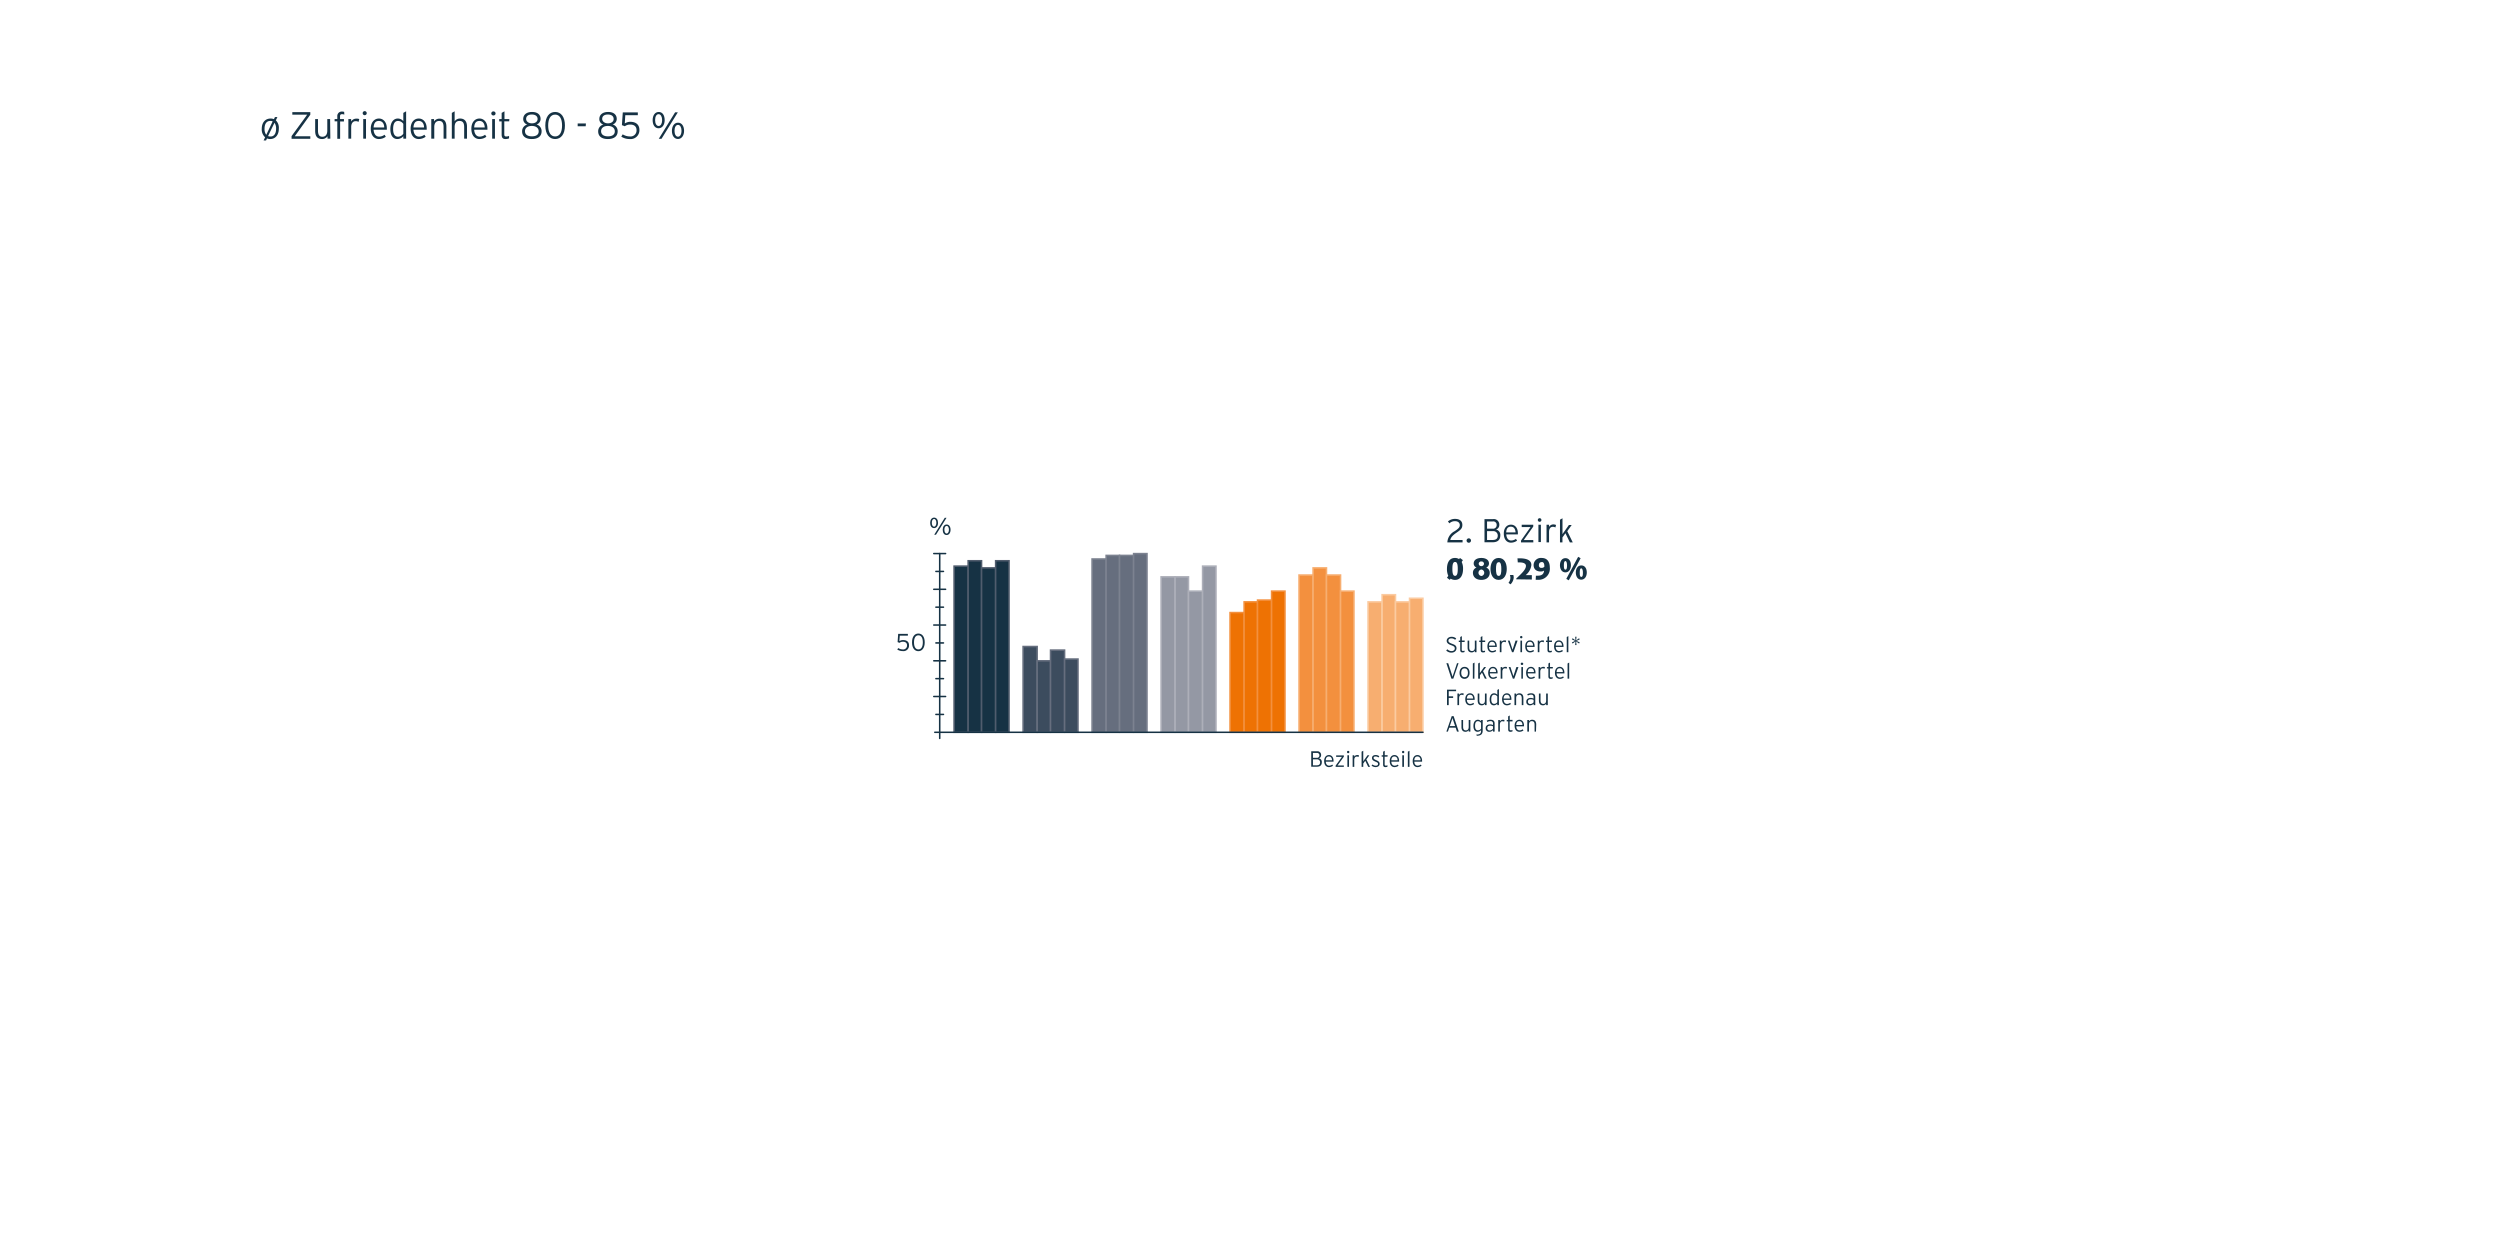 <svg id="Ebene_1" data-name="Ebene 1" xmlns="http://www.w3.org/2000/svg" xmlns:xlink="http://www.w3.org/1999/xlink" viewBox="0 0 566.93 283.46"><defs><style>.cls-1,.cls-11,.cls-13,.cls-15,.cls-16,.cls-4,.cls-6,.cls-7,.cls-9{fill:none;}.cls-2{fill:#163244;}.cls-3{fill:#ee7203;}.cls-4{stroke:#f3903e;}.cls-11,.cls-13,.cls-15,.cls-4,.cls-6,.cls-7,.cls-9{stroke-miterlimit:10;}.cls-11,.cls-13,.cls-15,.cls-16,.cls-4,.cls-6,.cls-7,.cls-9{stroke-width:0.35px;}.cls-5{fill:#3c4c5e;}.cls-6{stroke:#666e7e;}.cls-7{stroke:#505c6d;}.cls-8{fill:#9498a4;}.cls-9{stroke:#adafb9;}.cls-10{fill:#f3903e;}.cls-11{stroke:#f7ae70;}.cls-12{fill:#666e7e;}.cls-13{stroke:#7c8290;}.cls-14{fill:#f7ae70;}.cls-15{stroke:#fbcba1;}.cls-16{stroke:#163244;stroke-linecap:round;stroke-linejoin:round;}.cls-17{clip-path:url(#clip-path);}</style><clipPath id="clip-path"><rect class="cls-1" x="54.39" y="21.14" width="228.68" height="12.5"/></clipPath></defs><path class="cls-2" d="M206.14,146.31a1.26,1.26,0,0,1-1.44,1.34,2.25,2.25,0,0,1-1.22-.35l.21-.34a2,2,0,0,0,1,.31.88.88,0,0,0,1-.93c0-.5-.31-.81-.92-.81a1.27,1.27,0,0,0-.8.25l-.42-.17.13-1.87h2.2v.41h-1.83l-.1,1.24a1.56,1.56,0,0,1,.85-.24C205.71,145.15,206.14,145.62,206.14,146.31Z"/><path class="cls-2" d="M209.7,145.67c0,1.27-.59,2-1.44,2s-1.44-.71-1.44-2,.58-2,1.44-2S209.7,144.39,209.7,145.67Zm-.43,0c0-1-.35-1.6-1-1.6s-1,.6-1,1.6.35,1.6,1,1.6S209.27,146.66,209.27,145.67Z"/><path class="cls-2" d="M212.72,118.57c0,.7-.36,1.19-.9,1.19s-.89-.48-.89-1.18.35-1.2.9-1.2S212.72,117.86,212.72,118.57Zm-.38,0c0-.51-.2-.88-.52-.88s-.51.36-.51.87.2.87.52.87S212.34,119,212.34,118.58Zm2.3-1.14-2.39,3.84h-.4l2.39-3.84Zm.92,2.7c0,.71-.36,1.2-.9,1.2s-.88-.48-.88-1.19.35-1.2.89-1.2S215.56,119.44,215.56,120.14Zm-.37,0c0-.5-.2-.87-.52-.87s-.51.36-.51.86.2.87.51.87S215.19,120.62,215.19,120.15Z"/><path class="cls-2" d="M331.67,123h-3.45a3,3,0,0,1,1.69-2.56c.93-.64,1.13-.89,1.13-1.37s-.38-.88-1.07-.88a1.76,1.76,0,0,0-1.28.49l-.34-.43a2.41,2.41,0,0,1,1.64-.58c.93,0,1.63.43,1.63,1.37,0,.78-.36,1.1-1.31,1.75s-1.32,1.1-1.42,1.66h2.78Z"/><path class="cls-2" d="M333.58,122.58a.49.49,0,0,1-1,0,.5.5,0,0,1,.49-.5A.5.5,0,0,1,333.58,122.58Z"/><path class="cls-2" d="M340.23,121.42c0,1-.61,1.55-1.71,1.55h-1.88v-5.25h1.92A1.25,1.25,0,0,1,340,119a1.07,1.07,0,0,1-.76,1.08A1.24,1.24,0,0,1,340.23,121.42Zm-.83-2.37a.76.76,0,0,0-.87-.8h-1.31v1.64h1.27A.8.8,0,0,0,339.4,119.05Zm.25,2.4a1,1,0,0,0-1.12-1h-1.31v2h1.34C339.35,122.44,339.65,122.05,339.65,121.45Z"/><path class="cls-2" d="M344.21,120.89a1.32,1.32,0,0,1,0,.3h-2.63c.06.84.45,1.38,1.1,1.38a1.76,1.76,0,0,0,1.09-.38l.26.41a2.33,2.33,0,0,1-1.41.46c-.72,0-1.6-.53-1.6-2.08,0-1.25.69-2,1.63-2S344.21,119.76,344.21,120.89Zm-.52-.15c-.05-.77-.38-1.3-1.07-1.3s-1,.42-1.06,1.3Z"/><path class="cls-2" d="M347.72,123h-2.8v-.41l2.16-3.06h-2V119h2.62v.41l-2.16,3.06h2.16Z"/><path class="cls-2" d="M349.55,117.93a.4.4,0,0,1-.39.4.41.41,0,1,1,.39-.4Zm-.12,5h-.56V119h.56Z"/><path class="cls-2" d="M352.87,119.05l-.15.57a1.09,1.09,0,0,0-.59-.15c-.55,0-.85.44-.85,1.19V123h-.57V119h.57v.49a1.14,1.14,0,0,1,1-.57A1.55,1.55,0,0,1,352.87,119.05Z"/><path class="cls-2" d="M353.76,123v-5.15l.57-.32v3.6l.16-.24,1.29-1.83h.63l-1,1.4,1.25,2.54H356l-1-2.07-.68.94V123Z"/><path class="cls-2" d="M331.47,127.44a3.5,3.5,0,0,1,.31,1.57c0,1.3-.5,2.49-1.81,2.49a1.78,1.78,0,0,1-1-.27l-.2.27-.64-.48.3-.44a3.67,3.67,0,0,1-.3-1.57c0-1.31.49-2.48,1.8-2.48a1.64,1.64,0,0,1,.95.26l.2-.26.66.49Zm-1.5,0c-.49,0-.61.61-.61,1.57s.13,1.58.61,1.58.61-.62.61-1.58S330.45,127.44,330,127.44Z"/><path class="cls-2" d="M335.93,131.5c-1.22,0-1.91-.68-1.91-1.59a1.21,1.21,0,0,1,.82-1.2,1,1,0,0,1-.65-.9c0-.88.79-1.28,1.74-1.28s1.74.4,1.73,1.28a1,1,0,0,1-.64.9,1.22,1.22,0,0,1,.81,1.2C337.83,130.82,337.14,131.5,335.93,131.5Zm0-2.35a.74.74,0,0,0,0,1.47.74.74,0,0,0,0-1.47Zm0-1.83a.55.55,0,0,0-.6.5.56.56,0,0,0,.6.56.57.57,0,0,0,.6-.56A.55.55,0,0,0,335.93,127.32Z"/><path class="cls-2" d="M339.85,131.5c-1.29,0-1.85-1.23-1.85-2.49s.56-2.48,1.85-2.48,1.84,1.17,1.84,2.48S341.14,131.5,339.85,131.5Zm0-4c-.52,0-.6.73-.6,1.55s.09,1.55.61,1.55.6-.72.6-1.55S340.37,127.46,339.85,127.46Z"/><path class="cls-2" d="M342.55,132.51l-.47-.34a1.83,1.83,0,0,0,.44-1.12,2.28,2.28,0,0,0-.11-.66h.77a2.23,2.23,0,0,1,.09.54A2.41,2.41,0,0,1,342.55,132.51Z"/><path class="cls-2" d="M343.85,131.37v-.18c1.06-1,2.19-2,2.19-2.86,0-.49-.48-.79-1.44-.79l-.41,0-.07-.93.48,0c1.38,0,2.67.32,2.67,1.52a3.4,3.4,0,0,1-1.29,2.29h1.4v1Z"/><path class="cls-2" d="M348.85,131.48c-.21,0-.38,0-.6,0l.05-.93a2.48,2.48,0,0,0,.45,0c1.15,0,1.36-.64,1.4-1.16a1.26,1.26,0,0,1-.73.21c-1,0-1.64-.51-1.64-1.46a1.65,1.65,0,0,1,1.83-1.61c1.41,0,1.84,1.1,1.84,2.12A2.52,2.52,0,0,1,348.85,131.48Zm.74-4c-.4,0-.61.27-.61.69a.54.54,0,0,0,.61.61.79.79,0,0,0,.63-.27C350.22,127.88,350.1,127.44,349.59,127.44Z"/><path class="cls-2" d="M355,129.8c-.84,0-1.25-.77-1.25-1.62s.41-1.61,1.25-1.61,1.24.73,1.24,1.61S355.79,129.8,355,129.8Zm0-2.57c-.3,0-.36.41-.36,1s.06.95.36.95.36-.41.36-.95S355.25,127.23,355,127.23Zm.75,4.37-.56-.33,2.69-5,.56.33Zm2.85-.14c-.84,0-1.25-.77-1.25-1.63s.41-1.61,1.25-1.61,1.24.74,1.24,1.61S359.39,131.46,358.55,131.46Zm0-2.58c-.3,0-.36.41-.36,1s.06.95.36.95.36-.4.36-.95S358.85,128.88,358.55,128.88Z"/><path class="cls-2" d="M330.29,147c0,.55-.43,1-1.16,1a1.65,1.65,0,0,1-1.17-.48l.26-.29a1.34,1.34,0,0,0,.93.42c.46,0,.75-.23.75-.6s-.19-.51-.83-.74-1-.52-1-1,.44-.9,1.09-.9a1.57,1.57,0,0,1,1.07.38l-.25.3a1.22,1.22,0,0,0-.84-.32c-.48,0-.68.24-.68.51s.13.46.83.71S330.29,146.46,330.29,147Z"/><path class="cls-2" d="M332.13,145.59h-.65v1.71c0,.23.07.31.27.31a.87.87,0,0,0,.37-.07l0,.32a1.14,1.14,0,0,1-.48.09c-.33,0-.5-.16-.5-.59v-1.77h-.33v-.32h.33v-.81l.37-.21v1h.65Z"/><path class="cls-2" d="M334.83,147.9h-.38v-.32a.84.84,0,0,1-.72.37c-.56,0-.92-.32-.92-1.08v-1.6h.37v1.54c0,.56.2.82.62.82s.65-.25.65-.82v-1.54h.38Z"/><path class="cls-2" d="M336.79,145.59h-.65v1.71c0,.23.06.31.26.31a.87.87,0,0,0,.37-.07l0,.32a1.22,1.22,0,0,1-.49.09c-.33,0-.5-.16-.5-.59v-1.77h-.33v-.32h.33v-.81l.38-.21v1h.65Z"/><path class="cls-2" d="M339.42,146.51a1,1,0,0,1,0,.2h-1.75c0,.56.3.92.73.92a1.17,1.17,0,0,0,.73-.25l.17.27a1.53,1.53,0,0,1-.94.3c-.48,0-1.06-.35-1.06-1.38,0-.83.46-1.35,1.08-1.35S339.42,145.76,339.42,146.51Zm-.35-.1c0-.51-.25-.87-.71-.87s-.66.28-.71.87Z"/><path class="cls-2" d="M341.55,145.28l-.09.38a.76.76,0,0,0-.4-.1c-.36,0-.57.3-.57.8v1.54h-.38v-2.63h.38v.33a.77.77,0,0,1,.65-.38A1,1,0,0,1,341.55,145.28Z"/><path class="cls-2" d="M344.15,145.27l-.94,2.63h-.33l-.95-2.63h.41l.67,2.07,0,.12,0-.12.67-2.07Z"/><path class="cls-2" d="M345.24,144.54a.27.27,0,0,1-.53,0,.27.27,0,1,1,.53,0Zm-.08,3.36h-.37v-2.63h.37Z"/><path class="cls-2" d="M348,146.51a1,1,0,0,1,0,.2h-1.75c0,.56.3.92.73.92a1.17,1.17,0,0,0,.73-.25l.17.27a1.53,1.53,0,0,1-.94.3c-.48,0-1.06-.35-1.06-1.38,0-.83.46-1.35,1.08-1.35S348,145.76,348,146.51Zm-.35-.1c0-.51-.25-.87-.71-.87s-.66.28-.71.87Z"/><path class="cls-2" d="M350.15,145.28l-.09.38a.76.76,0,0,0-.4-.1c-.36,0-.57.3-.57.8v1.54h-.37v-2.63h.37v.33a.77.77,0,0,1,.65-.38A1,1,0,0,1,350.15,145.28Z"/><path class="cls-2" d="M351.93,145.59h-.66v1.71c0,.23.07.31.27.31a.87.87,0,0,0,.37-.07l0,.32a1.22,1.22,0,0,1-.49.09c-.33,0-.5-.16-.5-.59v-1.77h-.33v-.32h.33v-.81l.37-.21v1h.66Z"/><path class="cls-2" d="M354.56,146.51a1.15,1.15,0,0,1,0,.2H352.8c0,.56.3.92.73.92a1.17,1.17,0,0,0,.72-.25l.18.27a1.57,1.57,0,0,1-.94.3c-.48,0-1.07-.35-1.07-1.38,0-.83.46-1.35,1.09-1.35S354.56,145.76,354.56,146.51Zm-.35-.1c0-.51-.25-.87-.71-.87s-.66.28-.7.87Z"/><path class="cls-2" d="M355.66,147.9h-.37v-3.44l.37-.21Z"/><path class="cls-2" d="M358.24,145.67l-.15.27-.67-.49.09.83h-.31l.08-.83-.66.49-.16-.27.74-.33-.74-.34.16-.27.66.5-.08-.83h.31l-.09.83.67-.5.15.27-.74.34Z"/><path class="cls-2" d="M330.76,150.4l-1.19,3.5h-.43L328,150.4h.41l.78,2.39c.07.21.18.57.21.69,0-.12.16-.49.22-.7l.79-2.38Z"/><path class="cls-2" d="M333.26,152.57c0,.89-.51,1.38-1.15,1.38s-1.13-.47-1.13-1.36.51-1.37,1.15-1.37S333.26,151.68,333.26,152.57Zm-.37,0c0-.69-.31-1-.77-1s-.76.35-.76,1,.31,1,.76,1S332.89,153.27,332.89,152.58Z"/><path class="cls-2" d="M334.35,153.9H334v-3.44l.38-.21Z"/><path class="cls-2" d="M335.21,153.9v-3.44l.37-.21v2.4l.11-.16.86-1.22H337l-.69.93.83,1.7h-.41l-.66-1.38-.46.62v.76Z"/><path class="cls-2" d="M339.61,152.51a1.15,1.15,0,0,1,0,.2h-1.75c0,.56.3.92.73.92a1.17,1.17,0,0,0,.72-.25l.18.27a1.57,1.57,0,0,1-.94.3c-.48,0-1.07-.35-1.07-1.38,0-.83.46-1.35,1.09-1.35S339.61,151.76,339.61,152.51Zm-.35-.1c0-.51-.25-.87-.71-.87s-.66.28-.7.87Z"/><path class="cls-2" d="M341.75,151.28l-.1.38a.72.72,0,0,0-.39-.1c-.37,0-.57.3-.57.8v1.54h-.38v-2.63h.38v.33a.77.77,0,0,1,.65-.38A1,1,0,0,1,341.75,151.28Z"/><path class="cls-2" d="M344.34,151.27l-.94,2.63h-.33l-.94-2.63h.4l.67,2.07,0,.12,0-.12.67-2.07Z"/><path class="cls-2" d="M345.43,150.54a.26.26,0,0,1-.25.26.27.27,0,1,1,0-.53A.27.27,0,0,1,345.43,150.54Zm-.08,3.36H345v-2.63h.37Z"/><path class="cls-2" d="M348.21,152.51a1.15,1.15,0,0,1,0,.2h-1.76c0,.56.31.92.74.92a1.17,1.17,0,0,0,.72-.25l.18.27a1.57,1.57,0,0,1-.94.3c-.48,0-1.07-.35-1.07-1.38,0-.83.46-1.35,1.09-1.35S348.21,151.76,348.21,152.51Zm-.35-.1c0-.51-.25-.87-.71-.87s-.66.28-.71.87Z"/><path class="cls-2" d="M350.35,151.28l-.1.38a.72.72,0,0,0-.39-.1c-.37,0-.57.3-.57.8v1.54h-.38v-2.63h.38v.33a.77.77,0,0,1,.65-.38A1,1,0,0,1,350.35,151.28Z"/><path class="cls-2" d="M352.12,151.59h-.65v1.71c0,.23.07.31.27.31a.87.87,0,0,0,.37-.07l0,.32a1.14,1.14,0,0,1-.48.09c-.33,0-.5-.16-.5-.59v-1.77h-.33v-.32h.33v-.81l.37-.21v1h.65Z"/><path class="cls-2" d="M354.76,152.51a1,1,0,0,1,0,.2H353c0,.56.3.92.73.92a1.17,1.17,0,0,0,.73-.25l.17.27a1.53,1.53,0,0,1-.94.3c-.48,0-1.07-.35-1.07-1.38,0-.83.46-1.35,1.09-1.35S354.76,151.76,354.76,152.51Zm-.35-.1c0-.51-.25-.87-.71-.87s-.67.28-.71.87Z"/><path class="cls-2" d="M355.85,153.9h-.37v-3.44l.37-.21Z"/><path class="cls-2" d="M330.2,156.75h-1.67v1.16h1v.36h-1v1.63h-.39v-3.5h2.06Z"/><path class="cls-2" d="M331.94,157.28l-.1.38a.72.72,0,0,0-.39-.1c-.37,0-.57.3-.57.8v1.54h-.38v-2.63h.38v.33a.77.77,0,0,1,.65-.38A1,1,0,0,1,331.94,157.28Z"/><path class="cls-2" d="M334.41,158.51a1.15,1.15,0,0,1,0,.2h-1.76c0,.56.31.92.74.92a1.17,1.17,0,0,0,.72-.25l.18.27a1.57,1.57,0,0,1-.94.3c-.49,0-1.07-.35-1.07-1.38,0-.83.46-1.35,1.09-1.35S334.41,157.76,334.41,158.51Zm-.35-.1c0-.51-.25-.87-.71-.87s-.66.28-.71.87Z"/><path class="cls-2" d="M337.12,159.9h-.38v-.32a.84.84,0,0,1-.72.37c-.56,0-.92-.32-.92-1.08v-1.6h.37v1.54c0,.56.2.82.62.82s.65-.25.65-.82v-1.54h.38Z"/><path class="cls-2" d="M339.91,159.9h-.37v-.32a1.06,1.06,0,0,1-.79.37c-.53,0-.94-.4-.94-1.32s.44-1.41,1-1.41a.94.94,0,0,1,.74.35v-1.11l.37-.21Zm-.37-.65v-1.31a.87.87,0,0,0-.71-.4c-.44,0-.65.38-.65,1.08s.25,1,.66,1A.91.91,0,0,0,339.54,159.25Z"/><path class="cls-2" d="M342.74,158.51a1.15,1.15,0,0,1,0,.2H341c0,.56.31.92.74.92a1.17,1.17,0,0,0,.72-.25l.18.27a1.57,1.57,0,0,1-.94.3c-.49,0-1.07-.35-1.07-1.38,0-.83.46-1.35,1.09-1.35S342.74,157.76,342.74,158.51Zm-.35-.1c0-.51-.25-.87-.71-.87s-.66.28-.71.87Z"/><path class="cls-2" d="M345.46,159.9h-.37v-1.54c0-.56-.2-.82-.62-.82s-.65.25-.65.82v1.54h-.38v-2.63h.38v.32a.84.84,0,0,1,.72-.37c.56,0,.92.32.92,1.08Z"/><path class="cls-2" d="M348.16,159.9h-.38v-.32a1.06,1.06,0,0,1-.82.37.77.77,0,0,1-.84-.84c0-.59.49-.84,1-.84a1.45,1.45,0,0,1,.65.15v-.31c0-.39-.18-.58-.57-.58a1.4,1.4,0,0,0-.71.2l-.15-.3a1.89,1.89,0,0,1,.89-.21c.56,0,.92.24.92.85Zm-.38-.65v-.53a1.3,1.3,0,0,0-.67-.15c-.39,0-.62.19-.62.52a.5.5,0,0,0,.54.56A.91.91,0,0,0,347.78,159.25Z"/><path class="cls-2" d="M351,159.9h-.38v-.32a.84.84,0,0,1-.72.37c-.56,0-.92-.32-.92-1.08v-1.6h.37v1.54c0,.56.2.82.62.82s.65-.25.65-.82v-1.54H351Z"/><path class="cls-2" d="M330.81,165.9h-.41l-.3-.89h-1.45l-.3.89H328l1.21-3.5h.43Zm-.83-1.25-.39-1.15c-.07-.23-.18-.54-.21-.69,0,.14-.14.46-.22.7l-.39,1.14Z"/><path class="cls-2" d="M333.44,165.9h-.38v-.32a.84.84,0,0,1-.72.37c-.56,0-.92-.32-.92-1.08v-1.6h.37v1.54c0,.56.2.82.62.82s.65-.25.65-.82v-1.54h.38Z"/><path class="cls-2" d="M336.23,165.66c0,.79-.35,1.17-1.33,1.2l-.12-.28c.88,0,1.08-.26,1.08-.87v-.13a1.06,1.06,0,0,1-.79.37c-.53,0-.94-.4-.94-1.32s.44-1.41,1-1.41a.94.94,0,0,1,.74.35v-.3h.37Zm-.37-.41v-1.31a.87.87,0,0,0-.71-.4c-.44,0-.65.38-.65,1.08s.25,1,.66,1A.91.91,0,0,0,335.86,165.25Z"/><path class="cls-2" d="M338.94,165.9h-.37v-.32a1.1,1.1,0,0,1-.82.37.77.77,0,0,1-.84-.84c0-.59.48-.84,1-.84a1.5,1.5,0,0,1,.66.15v-.31a.51.51,0,0,0-.57-.58,1.44,1.44,0,0,0-.72.2l-.14-.3a1.82,1.82,0,0,1,.88-.21c.57,0,.92.24.92.85Zm-.37-.65v-.53a1.34,1.34,0,0,0-.68-.15c-.38,0-.61.19-.61.52a.49.49,0,0,0,.53.56A.93.93,0,0,0,338.57,165.25Z"/><path class="cls-2" d="M341.19,163.28l-.09.38a.76.76,0,0,0-.4-.1c-.36,0-.57.3-.57.8v1.54h-.37v-2.63h.37v.33a.77.77,0,0,1,.65-.38A1,1,0,0,1,341.19,163.28Z"/><path class="cls-2" d="M343,163.59h-.65v1.71c0,.23.07.31.27.31a.87.87,0,0,0,.37-.07l0,.32a1.14,1.14,0,0,1-.48.09c-.33,0-.5-.16-.5-.59v-1.77h-.33v-.32H342v-.81l.37-.21v1H343Z"/><path class="cls-2" d="M345.6,164.51a1.15,1.15,0,0,1,0,.2h-1.75c0,.56.3.92.73.92a1.17,1.17,0,0,0,.72-.25l.18.27a1.57,1.57,0,0,1-.94.3c-.48,0-1.07-.35-1.07-1.38,0-.83.46-1.35,1.09-1.35S345.6,163.76,345.6,164.51Zm-.35-.1c0-.51-.25-.87-.71-.87s-.66.28-.7.87Z"/><path class="cls-2" d="M348.32,165.9H348v-1.54c0-.56-.2-.82-.62-.82s-.65.25-.65.82v1.54h-.38v-2.63h.38v.32a.84.84,0,0,1,.72-.37c.56,0,.92.32.92,1.08Z"/><rect class="cls-3" x="278.94" y="138.91" width="3.19" height="27.15"/><rect class="cls-4" x="278.94" y="138.91" width="3.19" height="27.15"/><rect class="cls-3" x="282.13" y="136.48" width="3.04" height="29.58"/><rect class="cls-4" x="282.13" y="136.48" width="3.04" height="29.58"/><rect class="cls-3" x="285.17" y="136.08" width="3.19" height="29.98"/><rect class="cls-4" x="285.17" y="136.08" width="3.19" height="29.98"/><rect class="cls-3" x="288.36" y="134.05" width="3.04" height="32.01"/><rect class="cls-4" x="288.36" y="134.05" width="3.04" height="32.01"/><rect class="cls-5" x="232.01" y="146.61" width="3.19" height="19.45"/><rect class="cls-6" x="232.01" y="146.61" width="3.19" height="19.45"/><rect class="cls-5" x="235.2" y="149.85" width="3.04" height="16.21"/><rect class="cls-6" x="235.2" y="149.85" width="3.04" height="16.21"/><rect class="cls-5" x="238.23" y="147.42" width="3.19" height="18.64"/><rect class="cls-6" x="238.23" y="147.42" width="3.19" height="18.64"/><rect class="cls-5" x="241.42" y="149.45" width="3.04" height="16.61"/><rect class="cls-6" x="241.42" y="149.45" width="3.04" height="16.61"/><rect class="cls-2" x="216.36" y="128.38" width="3.19" height="37.68"/><rect class="cls-7" x="216.36" y="128.38" width="3.19" height="37.68"/><rect class="cls-2" x="219.55" y="127.16" width="3.04" height="38.9"/><rect class="cls-7" x="219.55" y="127.16" width="3.04" height="38.9"/><rect class="cls-2" x="222.59" y="128.78" width="3.19" height="37.28"/><rect class="cls-7" x="222.59" y="128.78" width="3.19" height="37.28"/><rect class="cls-2" x="225.78" y="127.16" width="3.04" height="38.9"/><rect class="cls-7" x="225.78" y="127.16" width="3.04" height="38.9"/><rect class="cls-8" x="263.3" y="130.81" width="3.19" height="35.25"/><rect class="cls-9" x="263.3" y="130.81" width="3.19" height="35.25"/><rect class="cls-8" x="266.48" y="130.81" width="3.04" height="35.25"/><rect class="cls-9" x="266.48" y="130.81" width="3.04" height="35.25"/><rect class="cls-8" x="269.52" y="134.05" width="3.19" height="32.01"/><rect class="cls-9" x="269.52" y="134.05" width="3.19" height="32.01"/><rect class="cls-8" x="272.71" y="128.38" width="3.04" height="37.68"/><rect class="cls-9" x="272.71" y="128.38" width="3.04" height="37.68"/><rect class="cls-10" x="294.58" y="130.4" width="3.19" height="35.65"/><rect class="cls-11" x="294.58" y="130.4" width="3.19" height="35.65"/><rect class="cls-10" x="297.77" y="128.78" width="3.04" height="37.28"/><rect class="cls-11" x="297.77" y="128.78" width="3.04" height="37.28"/><rect class="cls-10" x="300.81" y="130.4" width="3.19" height="35.65"/><rect class="cls-11" x="300.81" y="130.4" width="3.19" height="35.65"/><rect class="cls-10" x="304" y="134.05" width="3.04" height="32.01"/><rect class="cls-11" x="304" y="134.05" width="3.04" height="32.01"/><rect class="cls-12" x="247.65" y="126.76" width="3.19" height="39.3"/><rect class="cls-13" x="247.65" y="126.76" width="3.19" height="39.3"/><rect class="cls-12" x="250.84" y="125.95" width="3.04" height="40.11"/><rect class="cls-13" x="250.84" y="125.95" width="3.04" height="40.11"/><rect class="cls-12" x="253.88" y="125.95" width="3.19" height="40.11"/><rect class="cls-13" x="253.88" y="125.95" width="3.19" height="40.11"/><rect class="cls-12" x="257.07" y="125.54" width="3.04" height="40.52"/><rect class="cls-13" x="257.07" y="125.54" width="3.04" height="40.52"/><rect class="cls-14" x="310.23" y="136.48" width="3.19" height="29.58"/><rect class="cls-15" x="310.23" y="136.48" width="3.19" height="29.58"/><rect class="cls-14" x="313.42" y="134.86" width="3.04" height="31.2"/><rect class="cls-15" x="313.42" y="134.86" width="3.04" height="31.2"/><rect class="cls-14" x="316.46" y="136.48" width="3.19" height="29.58"/><rect class="cls-15" x="316.46" y="136.48" width="3.19" height="29.58"/><rect class="cls-14" x="319.64" y="135.67" width="3.04" height="30.39"/><rect class="cls-15" x="319.64" y="135.67" width="3.04" height="30.39"/><line class="cls-16" x1="211.99" y1="166.06" x2="322.68" y2="166.06"/><line class="cls-16" x1="212.24" y1="162.01" x2="213.95" y2="162.01"/><line class="cls-16" x1="211.76" y1="157.95" x2="214.43" y2="157.95"/><line class="cls-16" x1="212.24" y1="153.9" x2="213.95" y2="153.9"/><line class="cls-16" x1="211.76" y1="149.85" x2="214.43" y2="149.85"/><line class="cls-16" x1="212.24" y1="145.8" x2="213.95" y2="145.8"/><line class="cls-16" x1="211.76" y1="141.74" x2="214.43" y2="141.74"/><line class="cls-16" x1="212.24" y1="137.69" x2="213.95" y2="137.69"/><line class="cls-16" x1="211.76" y1="133.64" x2="214.43" y2="133.64"/><line class="cls-16" x1="212.24" y1="129.58" x2="213.95" y2="129.58"/><line class="cls-16" x1="211.76" y1="125.53" x2="214.43" y2="125.53"/><line class="cls-16" x1="213.1" y1="167.45" x2="213.1" y2="125.53"/><path class="cls-2" d="M299.75,172.87c0,.69-.4,1-1.14,1h-1.26v-3.5h1.29a.83.83,0,0,1,.95.87.71.71,0,0,1-.51.72A.84.84,0,0,1,299.75,172.87Zm-.55-1.58a.51.51,0,0,0-.58-.54h-.88v1.1h.85A.53.53,0,0,0,299.2,171.29Zm.16,1.6a.66.66,0,0,0-.74-.69h-.88v1.35h.9C299.16,173.55,299.36,173.29,299.36,172.89Z"/><path class="cls-2" d="M302.41,172.51a1.15,1.15,0,0,1,0,.21h-1.75c0,.56.3.91.73.91a1.17,1.17,0,0,0,.73-.25l.17.27a1.54,1.54,0,0,1-.94.31c-.48,0-1.07-.35-1.07-1.38,0-.84.46-1.36,1.09-1.36S302.41,171.76,302.41,172.51Zm-.35-.1c0-.51-.25-.86-.71-.86s-.67.28-.71.86Z"/><path class="cls-2" d="M304.74,173.9h-1.86v-.27l1.44-2H303v-.32h1.75v.28l-1.44,2h1.44Z"/><path class="cls-2" d="M306,170.54a.27.27,0,1,1-.26-.27A.27.27,0,0,1,306,170.54Zm-.08,3.36h-.37v-2.63h.37Z"/><path class="cls-2" d="M308.18,171.29l-.1.38a.76.76,0,0,0-.4-.1c-.36,0-.57.29-.57.79v1.54h-.37v-2.63h.37v.33a.77.77,0,0,1,.65-.38A1,1,0,0,1,308.18,171.29Z"/><path class="cls-2" d="M308.77,173.9v-3.44l.38-.21v2.41l.1-.16.87-1.23h.42l-.69.94.83,1.69h-.41l-.67-1.38-.45.63v.75Z"/><path class="cls-2" d="M312.86,173.22c0,.51-.45.74-.91.74a1.48,1.48,0,0,1-.92-.34l.22-.27a1.1,1.1,0,0,0,.72.29c.36,0,.53-.15.53-.41s-.16-.33-.63-.53-.74-.39-.74-.81.34-.67.82-.67a1.32,1.32,0,0,1,.84.28l-.21.28a.93.93,0,0,0-.65-.24c-.28,0-.44.14-.44.33s.13.31.58.51S312.86,172.75,312.86,173.22Z"/><path class="cls-2" d="M314.65,171.59H314v1.71c0,.24.07.32.27.32a.87.87,0,0,0,.37-.08l0,.33a1.22,1.22,0,0,1-.49.09c-.33,0-.5-.16-.5-.6v-1.77h-.33v-.32h.33v-.81l.37-.21v1h.66Z"/><path class="cls-2" d="M317.28,172.51a1.28,1.28,0,0,1,0,.21h-1.76c0,.56.3.91.74.91a1.17,1.17,0,0,0,.72-.25l.18.27a1.59,1.59,0,0,1-.95.31c-.48,0-1.06-.35-1.06-1.38,0-.84.46-1.36,1.08-1.36S317.28,171.76,317.28,172.51Zm-.35-.1c0-.51-.25-.86-.71-.86s-.66.28-.71.86Z"/><path class="cls-2" d="M318.46,170.54a.27.27,0,0,1-.26.27.27.27,0,1,1,0-.54A.27.27,0,0,1,318.46,170.54Zm-.08,3.36H318v-2.63h.38Z"/><path class="cls-2" d="M319.63,173.9h-.37v-3.44l.37-.21Z"/><path class="cls-2" d="M322.49,172.51a1.28,1.28,0,0,1,0,.21h-1.76c0,.56.3.91.73.91a1.17,1.17,0,0,0,.73-.25l.18.27a1.58,1.58,0,0,1-.94.31c-.49,0-1.07-.35-1.07-1.38,0-.84.46-1.36,1.08-1.36S322.49,171.76,322.49,172.51Zm-.35-.1c0-.51-.25-.86-.71-.86s-.66.28-.71.86Z"/><g class="cls-17"><path class="cls-2" d="M63.23,29.18c0,1.51-.86,2.35-1.95,2.35a1.76,1.76,0,0,1-.73-.14l-.22.47h-.56l.35-.73a2.35,2.35,0,0,1-.76-1.92c0-1.51.87-2.33,2-2.33a2.06,2.06,0,0,1,.76.14l.23-.47h.56l-.36.74A2.35,2.35,0,0,1,63.23,29.18Zm-1.4-1.65a1.17,1.17,0,0,0-.53-.11c-.79,0-1.31.59-1.31,1.77a2.17,2.17,0,0,0,.39,1.39Zm.78,1.66a2.12,2.12,0,0,0-.37-1.34l-1.45,3a1.19,1.19,0,0,0,.51.1C62.08,31,62.61,30.37,62.61,29.19Z"/><path class="cls-2" d="M66.12,30.86,68.94,27l.72-1H66.29v-.57h4.08v.57L67.56,29.9l-.72,1h3.53v.58H66.12Z"/><path class="cls-2" d="M74.91,31.44h-.64v-.55a1.43,1.43,0,0,1-1.23.64c-1,0-1.57-.55-1.57-1.84V27h.64v2.61c0,1,.34,1.4,1,1.4s1.11-.42,1.11-1.4V27h.64Z"/><path class="cls-2" d="M78.08,26a1.13,1.13,0,0,0-.51-.11c-.27,0-.46.1-.46.47V27H78v.54h-.87v3.93h-.64V27.51h-.61V27h.61v-.61a1,1,0,0,1,1-1.09,1.66,1.66,0,0,1,.56.07Z"/><path class="cls-2" d="M81.47,27l-.16.65a1.16,1.16,0,0,0-.67-.17c-.62,0-1,.5-1,1.35v2.62H79V27h.63v.56a1.32,1.32,0,0,1,1.11-.65A1.64,1.64,0,0,1,81.47,27Z"/><path class="cls-2" d="M83.16,25.73a.46.46,0,0,1-.91,0,.46.46,0,1,1,.91,0ZM83,31.44h-.63V27H83Z"/><path class="cls-2" d="M87.72,29.07a3,3,0,0,1,0,.35h-3c.06.95.51,1.56,1.24,1.56a2,2,0,0,0,1.24-.43l.29.46a2.61,2.61,0,0,1-1.59.52c-.82,0-1.82-.59-1.82-2.35,0-1.42.79-2.3,1.85-2.3S87.72,27.8,87.72,29.07Zm-.59-.17c0-.86-.43-1.47-1.21-1.47s-1.12.48-1.2,1.47Z"/><path class="cls-2" d="M92.1,31.44h-.64v-.55a1.78,1.78,0,0,1-1.34.64c-.89,0-1.6-.68-1.6-2.25s.75-2.4,1.68-2.4a1.57,1.57,0,0,1,1.26.6V25.6l.64-.36Zm-.64-1.11V28.1a1.45,1.45,0,0,0-1.2-.67c-.74,0-1.11.64-1.11,1.84S89.58,31,90.28,31A1.51,1.51,0,0,0,91.46,30.33Z"/><path class="cls-2" d="M96.76,29.07a1.62,1.62,0,0,1,0,.35h-3c.06.95.51,1.56,1.24,1.56a2,2,0,0,0,1.23-.43l.3.46a2.66,2.66,0,0,1-1.6.52c-.82,0-1.81-.59-1.81-2.35,0-1.42.78-2.3,1.84-2.3S96.76,27.8,96.76,29.07Zm-.6-.17c0-.86-.42-1.47-1.2-1.47s-1.13.48-1.2,1.47Z"/><path class="cls-2" d="M101.23,31.44h-.64V28.83c0-1-.34-1.4-1-1.4s-1.11.42-1.11,1.4v2.61H97.8V27h.63v.55a1.43,1.43,0,0,1,1.23-.64c1,0,1.57.55,1.57,1.84Z"/><path class="cls-2" d="M105.9,31.44h-.64V28.83c0-1-.34-1.4-1.06-1.4s-1.1.42-1.1,1.4v2.61h-.64V25.6l.64-.36v2.28a1.42,1.42,0,0,1,1.23-.64c.94,0,1.57.55,1.57,1.84Z"/><path class="cls-2" d="M110.53,29.07a1.62,1.62,0,0,1,0,.35h-3c.06.95.51,1.56,1.24,1.56a2,2,0,0,0,1.23-.43l.3.46a2.66,2.66,0,0,1-1.6.52c-.82,0-1.81-.59-1.81-2.35,0-1.42.78-2.3,1.84-2.3S110.53,27.8,110.53,29.07Zm-.6-.17c-.05-.86-.42-1.47-1.2-1.47s-1.13.48-1.2,1.47Z"/><path class="cls-2" d="M112.38,25.73a.45.45,0,0,1-.44.45.46.46,0,1,1,0-.91A.45.45,0,0,1,112.38,25.73Zm-.14,5.71h-.63V27h.63Z"/><path class="cls-2" d="M115.47,27.51h-1.11v2.91c0,.4.11.53.45.53a1.39,1.39,0,0,0,.63-.13l0,.56a2.09,2.09,0,0,1-.83.15c-.55,0-.85-.27-.85-1v-3h-.55V27h.55V25.6l.64-.36V27h1.11Z"/><path class="cls-2" d="M122.82,29.77c0,1.16-.87,1.76-2.22,1.76s-2.2-.59-2.2-1.74a1.54,1.54,0,0,1,1.18-1.54,1.3,1.3,0,0,1-.93-1.26c0-.93.7-1.6,2-1.6s1.94.66,1.94,1.58a1.31,1.31,0,0,1-.92,1.26A1.55,1.55,0,0,1,122.82,29.77Zm-.66,0c0-.7-.57-1.21-1.56-1.21s-1.55.49-1.55,1.19.52,1.17,1.57,1.17S122.16,30.48,122.16,29.79Zm-.25-2.8c0-.5-.36-1-1.31-1s-1.29.48-1.29,1,.49,1,1.31,1S121.91,27.54,121.91,27Z"/><path class="cls-2" d="M128.11,28.46c0,2-.9,3.07-2.22,3.07s-2.23-1.1-2.23-3.07.9-3.07,2.23-3.07S128.11,26.49,128.11,28.46Zm-.65,0c0-1.54-.54-2.47-1.57-2.47s-1.58.93-1.58,2.47.55,2.48,1.58,2.48S127.46,30,127.46,28.46Z"/><path class="cls-2" d="M132.82,28.64H131V28h1.87Z"/><path class="cls-2" d="M140.07,29.77c0,1.16-.86,1.76-2.22,1.76s-2.2-.59-2.2-1.74a1.55,1.55,0,0,1,1.18-1.54,1.29,1.29,0,0,1-.92-1.26c0-.93.7-1.6,2-1.6s1.95.66,1.95,1.58a1.32,1.32,0,0,1-.93,1.26A1.54,1.54,0,0,1,140.07,29.77Zm-.65,0c0-.7-.57-1.21-1.57-1.21s-1.54.49-1.54,1.19.52,1.17,1.56,1.17S139.42,30.48,139.42,29.79Zm-.26-2.8c0-.5-.35-1-1.31-1s-1.29.48-1.29,1,.5,1,1.31,1S139.16,27.54,139.16,27Z"/><path class="cls-2" d="M145,29.46a2,2,0,0,1-2.24,2.07,3.4,3.4,0,0,1-1.87-.54l.32-.53a3.05,3.05,0,0,0,1.61.48,1.36,1.36,0,0,0,1.53-1.44c0-.77-.49-1.25-1.42-1.25a2,2,0,0,0-1.24.38l-.66-.25.2-2.89h3.41v.63h-2.84L141.68,28a2.29,2.29,0,0,1,1.31-.38C144.35,27.65,145,28.39,145,29.46Z"/><path class="cls-2" d="M150.73,27.24c0,1.09-.56,1.85-1.39,1.85S148,28.34,148,27.25s.54-1.86,1.39-1.86S150.73,26.15,150.73,27.24Zm-.58,0c0-.78-.31-1.35-.8-1.35s-.79.56-.79,1.34.3,1.34.8,1.34S150.15,28,150.15,27.25Zm3.56-1.76-3.7,6h-.62l3.7-6Zm1.42,4.19c0,1.08-.56,1.85-1.39,1.85s-1.37-.75-1.37-1.84.54-1.86,1.39-1.86S155.13,28.59,155.13,29.68Zm-.58,0c0-.78-.31-1.35-.8-1.35s-.79.56-.79,1.34.3,1.34.8,1.34S154.55,30.41,154.55,29.69Z"/></g></svg>